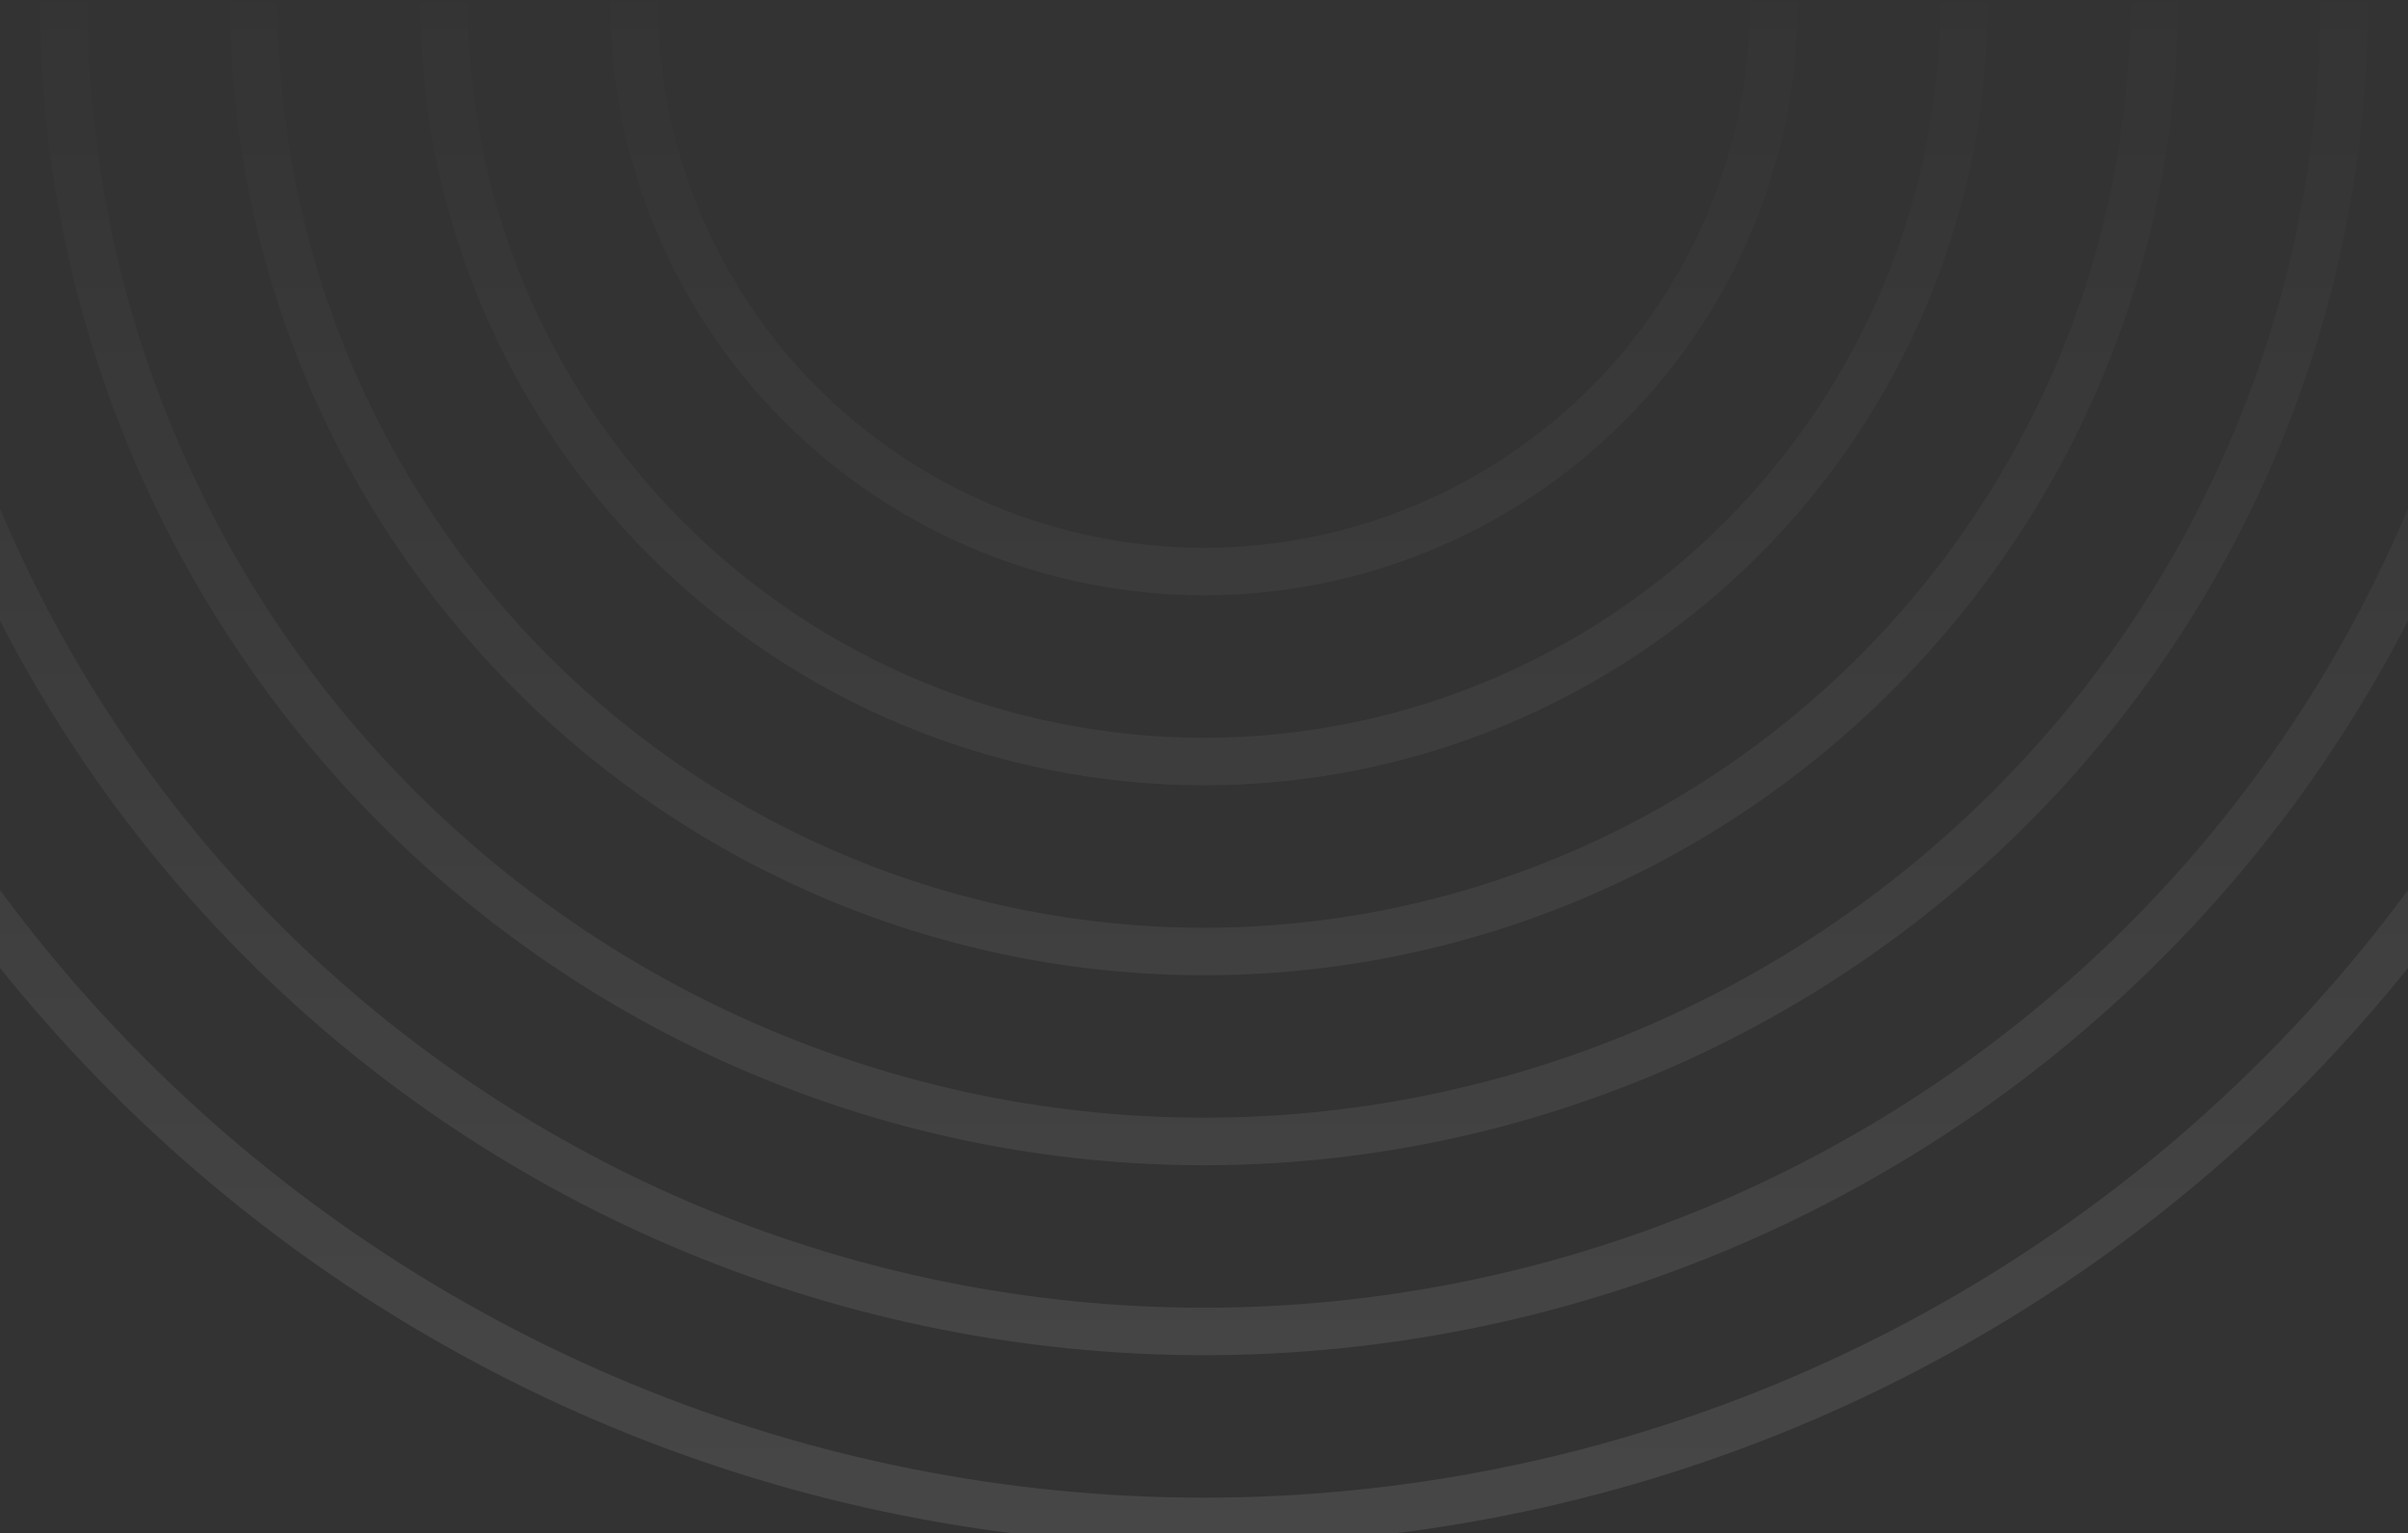 <svg width="1440" height="917" viewBox="0 0 1440 917" fill="none" xmlns="http://www.w3.org/2000/svg">
<rect x="0" y="0" width="1440" height="917" fill="#333333" stroke="none"/>
<g opacity="0.1">
<path d="M720 924.275C841.252 924.275 961.317 900.393 1073.34 853.992C1185.36 807.591 1287.15 739.58 1372.89 653.841C1458.62 568.103 1526.63 466.317 1573.04 354.295C1619.44 242.273 1643.32 122.208 1643.32 0.956L1614.91 0.956C1614.91 118.478 1591.76 234.848 1546.79 343.423C1501.82 451.999 1435.9 550.653 1352.8 633.753C1269.7 716.853 1171.04 782.771 1062.47 827.745C953.892 872.718 837.522 895.866 720 895.865C602.479 895.865 486.109 872.718 377.533 827.745C268.958 782.771 170.304 716.853 87.204 633.753C4.104 550.653 -61.815 451.999 -106.788 343.423C-151.761 234.848 -174.909 118.478 -174.909 0.956L-203.319 0.956C-203.319 122.208 -179.436 242.273 -133.035 354.295C-86.634 466.317 -18.623 568.103 67.115 653.841C152.853 739.58 254.639 807.591 366.662 853.992C478.684 900.393 598.748 924.275 720 924.275Z" fill="url(#paint0_linear_4258_1508)"/>
<path d="M720 810.636C934.741 810.636 1140.69 725.331 1292.53 573.486C1444.37 421.642 1529.68 215.697 1529.68 0.957L1501.27 0.957C1501.27 208.162 1418.96 406.881 1272.44 553.398C1125.93 699.914 927.206 782.226 720 782.226C512.795 782.226 314.075 699.914 167.559 553.398C21.043 406.881 -61.27 208.162 -61.27 0.956L-89.679 0.956C-89.679 215.697 -4.374 421.642 147.47 573.486C299.315 725.331 505.26 810.636 720 810.636Z" fill="url(#paint1_linear_4258_1508)"/>
<path d="M1212.18 493.131C1081.64 623.664 904.602 696.997 720 696.997C535.399 696.997 358.358 623.664 227.825 493.131C97.293 362.598 23.96 185.558 23.96 0.956L52.37 0.956C52.37 178.023 122.709 347.837 247.914 473.042C373.119 598.248 542.934 668.587 720 668.587C897.067 668.587 1066.88 598.248 1192.09 473.043C1317.29 347.838 1387.63 178.023 1387.63 0.957L1416.04 0.957C1416.04 185.558 1342.71 362.598 1212.18 493.131Z" fill="url(#paint2_linear_4258_1508)"/>
<path d="M720 583.358C874.463 583.358 1022.6 521.998 1131.82 412.776C1241.04 303.555 1302.4 155.419 1302.4 0.957L1273.99 0.957C1273.99 147.884 1215.62 288.794 1111.73 392.688C1007.84 496.581 866.928 554.948 720 554.948C573.073 554.948 432.163 496.581 328.269 392.687C224.376 288.794 166.009 147.884 166.009 0.956L137.599 0.956C137.599 155.419 198.959 303.555 308.181 412.776C417.402 521.998 565.538 583.358 720 583.358Z" fill="url(#paint3_linear_4258_1508)"/>
<path d="M1051.47 332.421C963.555 420.331 844.324 469.718 720 469.718C595.677 469.718 476.445 420.331 388.536 332.421C300.626 244.511 251.238 125.28 251.238 0.956L279.648 0.956C279.648 117.745 326.042 229.75 408.624 312.332C491.206 394.914 603.212 441.309 720 441.309C836.789 441.309 948.794 394.914 1031.38 312.332C1113.96 229.75 1160.35 117.745 1160.35 0.957L1188.76 0.957C1188.76 125.28 1139.38 244.511 1051.47 332.421Z" fill="url(#paint4_linear_4258_1508)"/>
<path d="M720 356.079C814.185 356.079 904.512 318.664 971.11 252.066C1037.71 185.468 1075.12 95.141 1075.12 0.956L1046.71 0.956C1046.71 87.606 1012.29 170.707 951.021 231.977C889.751 293.248 806.65 327.669 720 327.669C633.351 327.669 550.25 293.248 488.979 231.977C427.709 170.707 393.288 87.606 393.288 0.956L364.878 0.956C364.878 95.141 402.292 185.468 468.891 252.066C535.489 318.664 625.816 356.079 720 356.079Z" fill="url(#paint5_linear_4258_1508)"/>
</g>
<defs>
<linearGradient id="paint0_linear_4258_1508" x1="720" y1="924.275" x2="720.001" y2="-41.658" gradientUnits="userSpaceOnUse">
<stop stop-color="white"/>
<stop offset="1" stop-color="white" stop-opacity="0"/>
</linearGradient>
<linearGradient id="paint1_linear_4258_1508" x1="720" y1="924.275" x2="720.001" y2="-41.658" gradientUnits="userSpaceOnUse">
<stop stop-color="white"/>
<stop offset="1" stop-color="white" stop-opacity="0"/>
</linearGradient>
<linearGradient id="paint2_linear_4258_1508" x1="720" y1="924.275" x2="720.001" y2="-41.658" gradientUnits="userSpaceOnUse">
<stop stop-color="white"/>
<stop offset="1" stop-color="white" stop-opacity="0"/>
</linearGradient>
<linearGradient id="paint3_linear_4258_1508" x1="720" y1="924.275" x2="720.001" y2="-41.658" gradientUnits="userSpaceOnUse">
<stop stop-color="white"/>
<stop offset="1" stop-color="white" stop-opacity="0"/>
</linearGradient>
<linearGradient id="paint4_linear_4258_1508" x1="720" y1="924.275" x2="720.001" y2="-41.658" gradientUnits="userSpaceOnUse">
<stop stop-color="white"/>
<stop offset="1" stop-color="white" stop-opacity="0"/>
</linearGradient>
<linearGradient id="paint5_linear_4258_1508" x1="720" y1="924.275" x2="720.001" y2="-41.658" gradientUnits="userSpaceOnUse">
<stop stop-color="white"/>
<stop offset="1" stop-color="white" stop-opacity="0"/>
</linearGradient>
</defs>
</svg>
